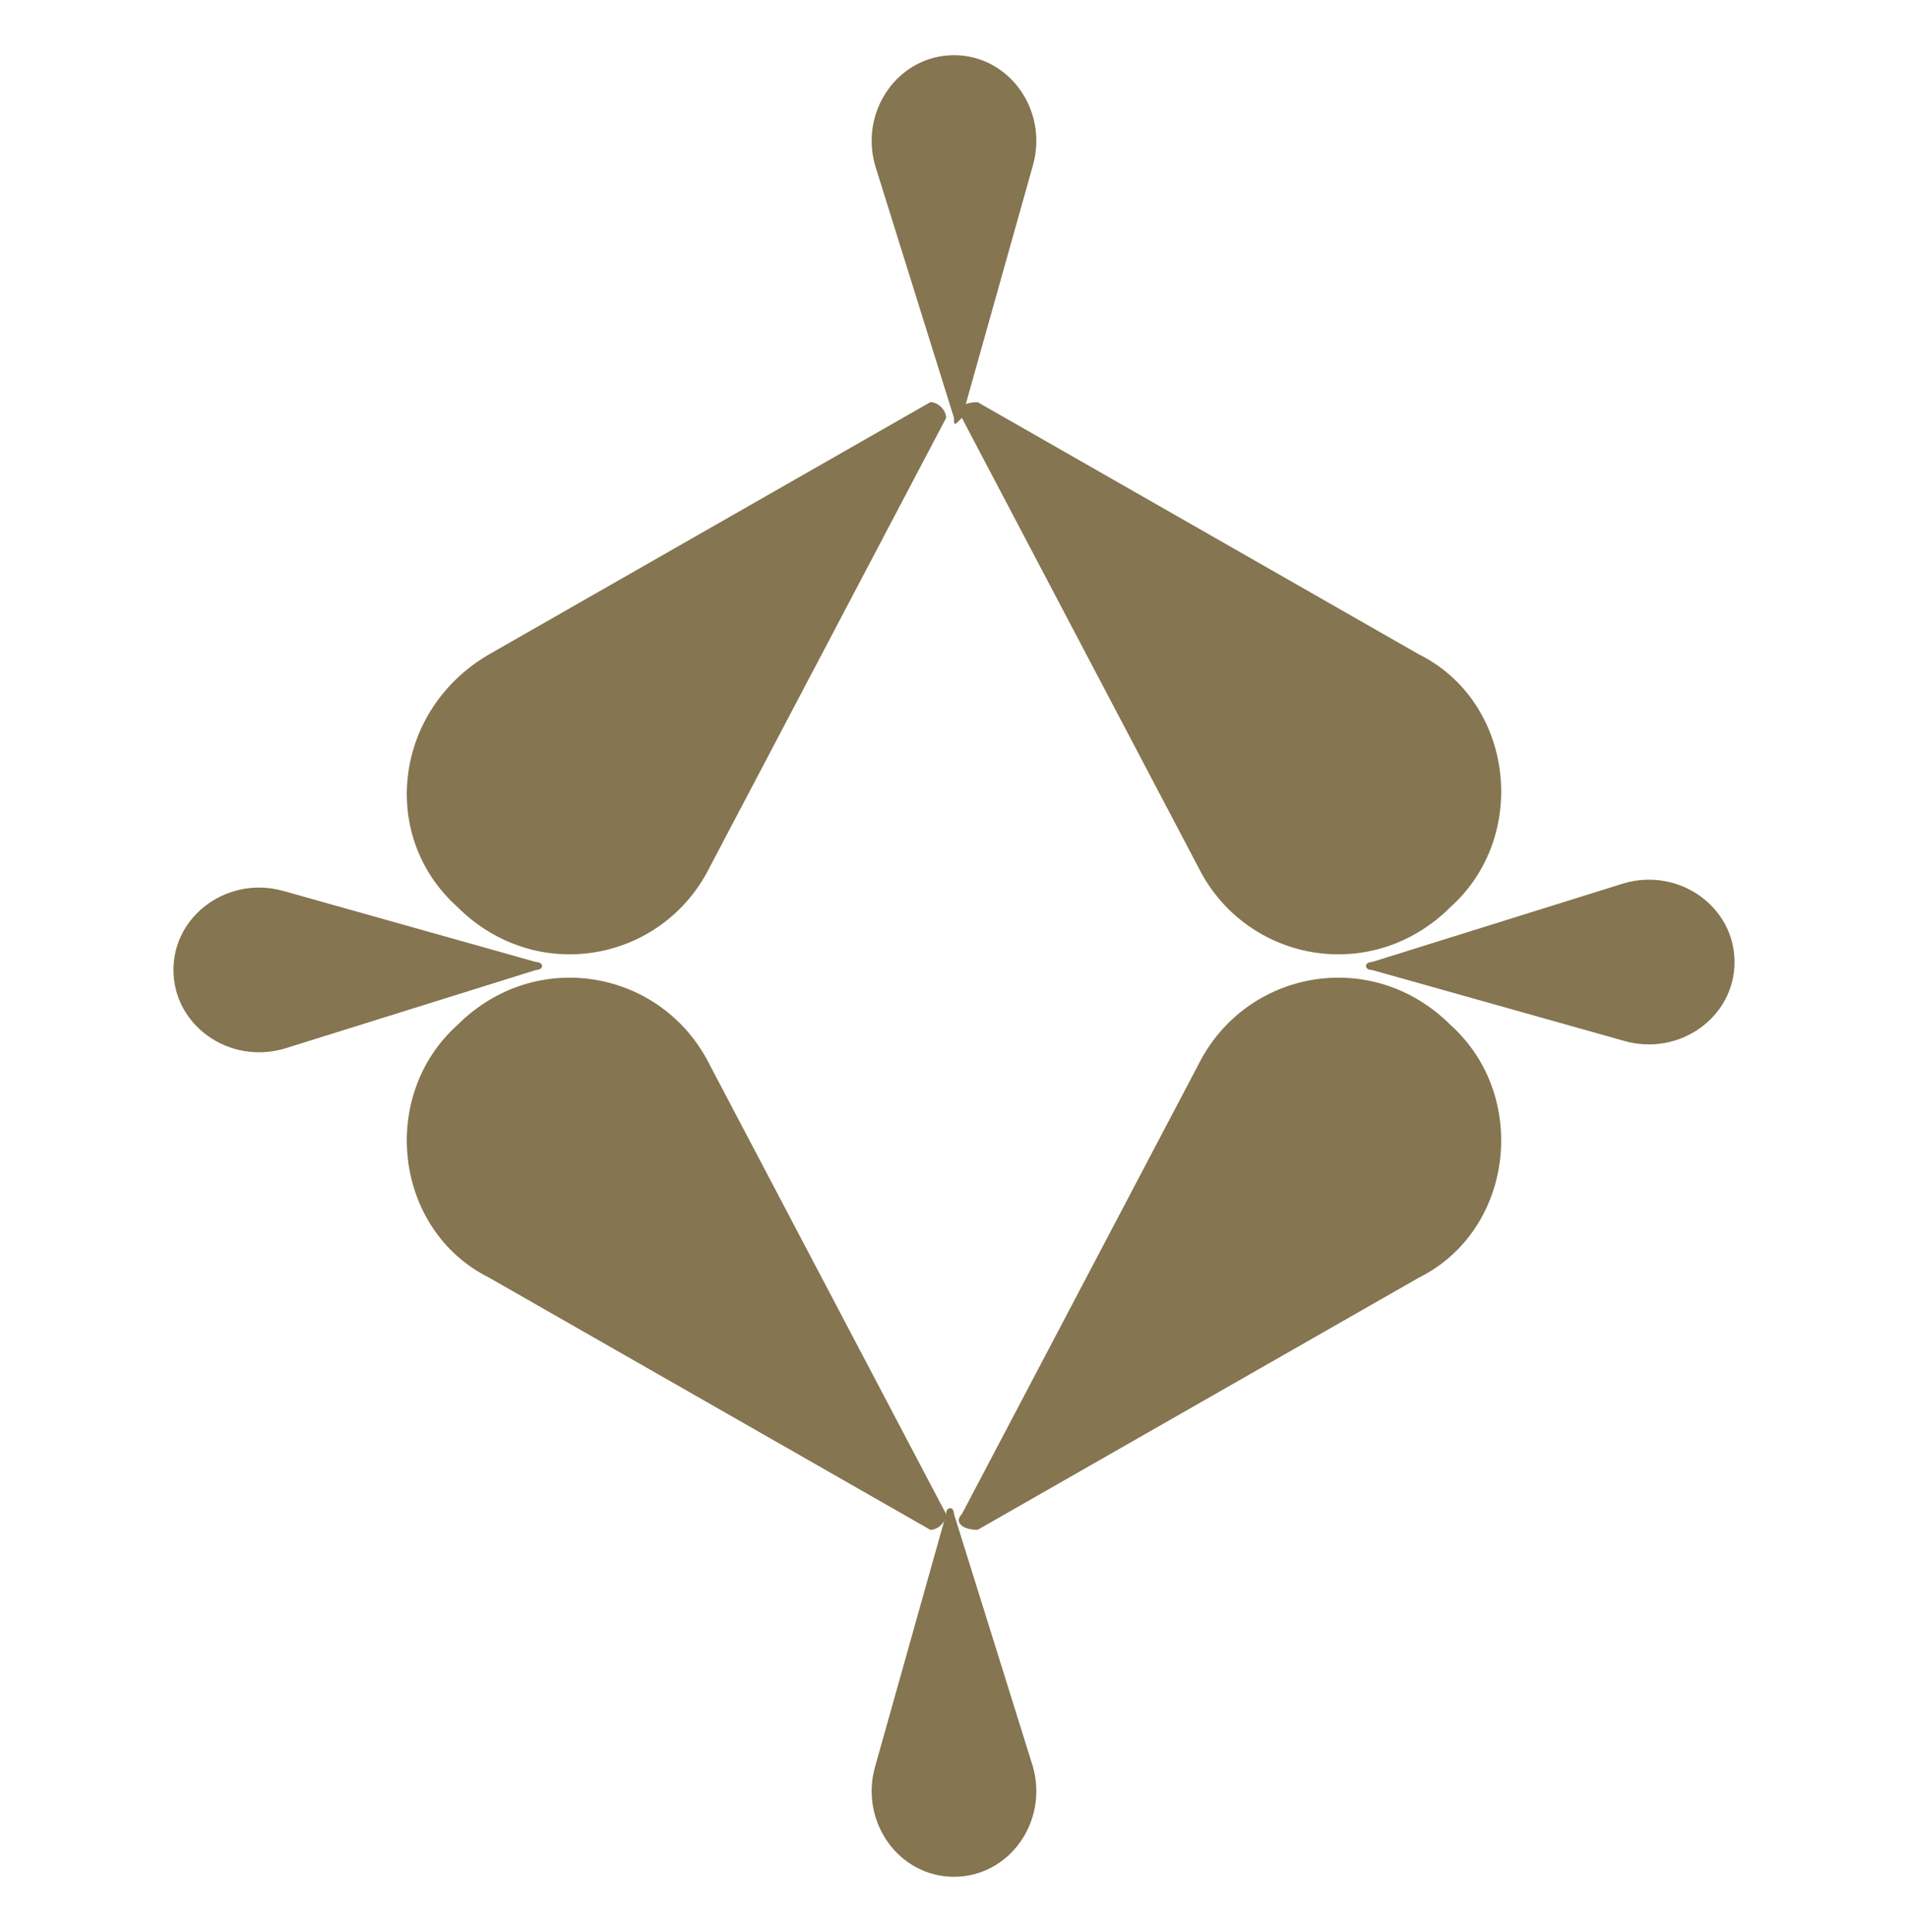 <svg xmlns="http://www.w3.org/2000/svg" xmlns:xlink="http://www.w3.org/1999/xlink" id="Livello_1" x="0px" y="0px" viewBox="0 0 24.2 24.5" style="enable-background:new 0 0 24.2 24.5;" xml:space="preserve">
<style type="text/css">
	.st0{fill:#857550;}
</style>
<g>
	<path class="st0" d="M12.2,5.3l3,5.7c0.6,1.2,2.2,1.5,3.2,0.5c1-0.9,0.8-2.6-0.4-3.2l-5.6-3.2C12.2,5.1,12.1,5.2,12.2,5.3"></path>
	<path class="st0" d="M12,5.3L9,11c-0.6,1.2-2.2,1.5-3.2,0.5C4.8,10.6,5,9,6.2,8.3l5.6-3.2C11.9,5.1,12,5.2,12,5.3"></path>
	<path class="st0" d="M12,19.2l-3-5.7C8.4,12.3,6.8,12,5.8,13c-1,0.9-0.8,2.6,0.4,3.2l5.6,3.2C11.9,19.4,12,19.3,12,19.2"></path>
	<path class="st0" d="M12.2,19.2l3-5.7c0.6-1.2,2.2-1.5,3.2-0.5c1,0.9,0.8,2.6-0.4,3.2l-5.6,3.2C12.2,19.4,12.1,19.3,12.2,19.2"></path>
	<path class="st0" d="M6.8,12.2l-3.2-0.9c-0.7-0.2-1.4,0.3-1.4,1c0,0.7,0.7,1.2,1.4,1l3.2-1C6.9,12.3,6.9,12.2,6.8,12.2"></path>
	<path class="st0" d="M17.4,12.3l3.2,0.9c0.7,0.2,1.4-0.3,1.4-1c0-0.7-0.7-1.2-1.4-1l-3.2,1C17.3,12.2,17.3,12.3,17.4,12.3"></path>
	<path class="st0" d="M12,19.2l-0.9,3.2c-0.2,0.7,0.3,1.4,1,1.4c0.7,0,1.2-0.7,1-1.4l-1-3.2C12.1,19.1,12,19.1,12,19.2"></path>
	<path class="st0" d="M12.2,5.3l0.9-3.2c0.2-0.7-0.3-1.4-1-1.4c-0.7,0-1.2,0.7-1,1.4l1,3.2C12.1,5.4,12.1,5.4,12.2,5.3"></path>
</g>
</svg>